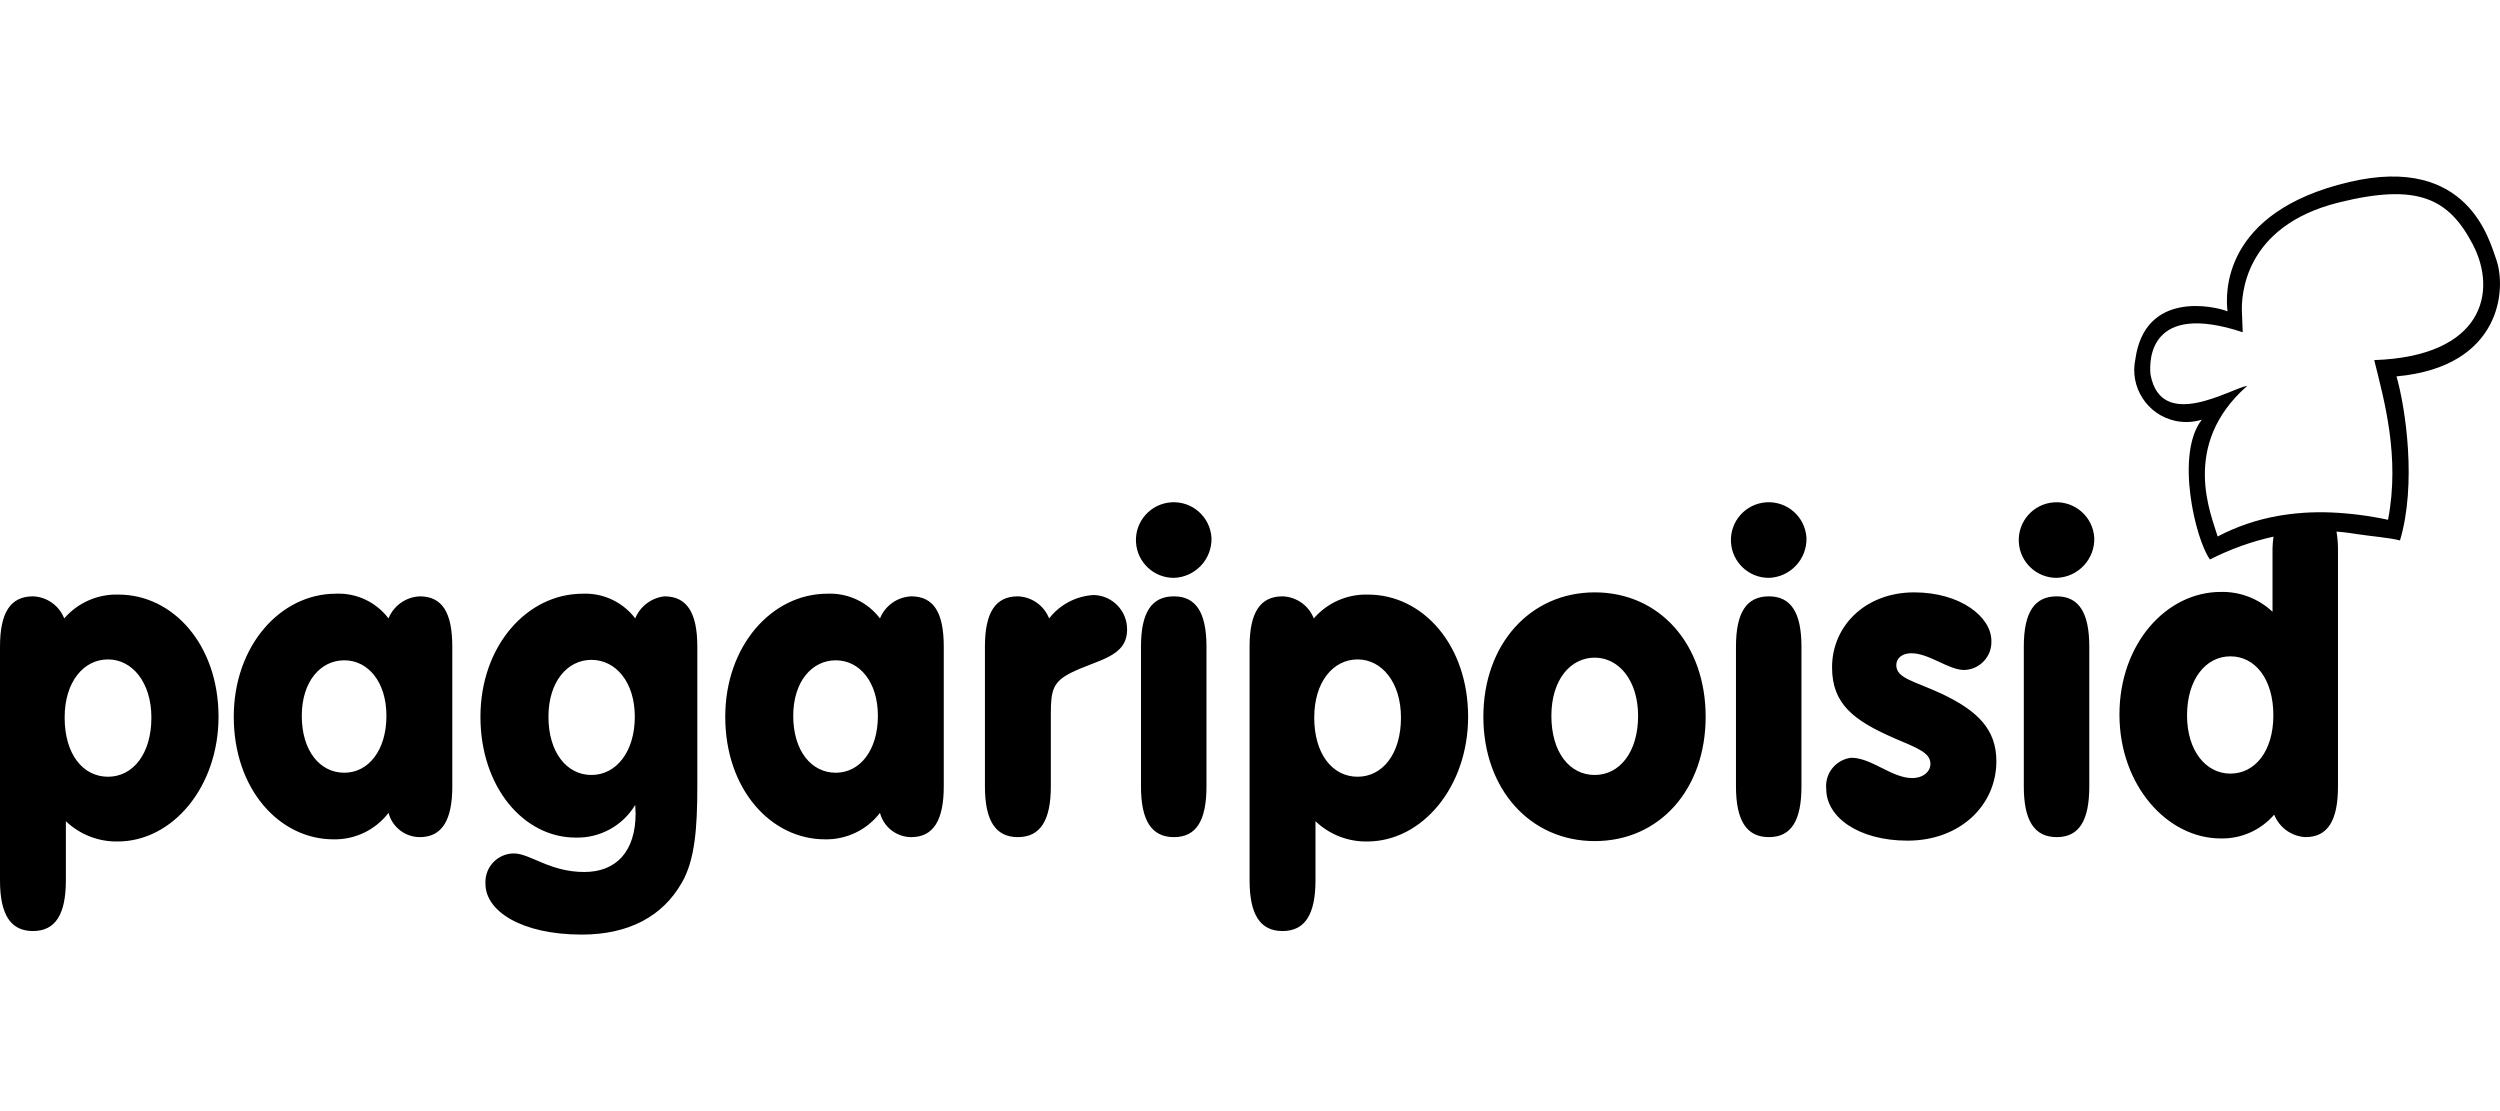 <?xml version="1.0" encoding="UTF-8"?> <!-- Generator: Adobe Illustrator 25.2.1, SVG Export Plug-In . SVG Version: 6.00 Build 0) --> <svg xmlns="http://www.w3.org/2000/svg" xmlns:xlink="http://www.w3.org/1999/xlink" version="1.1" id="Layer_1" x="0px" y="0px" viewBox="0 0 180 80" style="enable-background:new 0 0 180 80;" xml:space="preserve"> <path d="M145.714,46.558v10.064c0,2.444,0.748,3.651,2.374,3.651 c1.619,0,2.341-1.208,2.341-3.651V46.558c0-2.447-0.752-3.621-2.341-3.621 C146.462,42.938,145.714,44.112,145.714,46.558 M124.99,46.558v10.064 c0,2.444,0.751,3.651,2.371,3.651c1.622,0,2.344-1.208,2.344-3.651V46.558 c0-2.447-0.752-3.621-2.344-3.621c-1.619,0-2.371,1.174-2.371,3.621 M82.151,46.558v10.064c0,2.444,0.749,3.651,2.374,3.651 c1.62,0,2.341-1.208,2.341-3.651V46.558c0-2.447-0.752-3.621-2.341-3.621 C82.9,42.938,82.151,44.112,82.151,46.558 M10.9,51.669 c0,2.605-1.323,4.256-3.124,4.256s-3.122-1.622-3.122-4.256 c0-2.604,1.384-4.191,3.122-4.191c1.745,0,3.124,1.651,3.124,4.191 M15.734,51.602 c0-5.141-3.243-8.792-7.207-8.792c-1.493-0.046-2.927,0.585-3.903,1.716 c-0.367-0.931-1.252-1.556-2.252-1.589C0.75,42.938,0,44.112,0,46.558v16.825 c0,2.448,0.75,3.652,2.372,3.652c1.622,0,2.371-1.204,2.371-3.652v-4.255 c1.003,0.957,2.341,1.481,3.726,1.459c3.961,0,7.265-3.935,7.265-8.986 M27.823,51.541c0,2.479-1.293,4.096-3.033,4.096 c-1.741,0-3.062-1.557-3.062-4.096c0-2.475,1.35-3.999,3.062-3.999 S27.823,49.097,27.823,51.541 M32.565,56.622V46.558 c0-2.445-0.719-3.621-2.341-3.621c-0.997,0.043-1.877,0.664-2.251,1.589 c-0.892-1.179-2.306-1.844-3.782-1.78c-4.026,0-7.36,3.777-7.36,8.858 c0,5.239,3.304,8.828,7.177,8.828c1.55,0.033,3.023-0.674,3.966-1.905 c0.268,1.025,1.192,1.742,2.251,1.746c1.592,0,2.341-1.208,2.341-3.651 M45.706,51.605c0,2.539-1.351,4.193-3.123,4.193c-1.773,0-3.095-1.622-3.095-4.193 c0-2.507,1.353-4.095,3.095-4.095S45.706,49.097,45.706,51.605 M49.099,63.543 c0.93-1.619,1.108-3.905,1.108-6.92V46.555c0-2.442-0.75-3.618-2.37-3.618 c-0.937,0.107-1.742,0.715-2.101,1.588c-0.893-1.177-2.307-1.842-3.784-1.778 c-4.025,0-7.36,3.78-7.36,8.858c0,5.081,3.125,8.701,6.846,8.701 c1.752,0.05,3.394-0.848,4.297-2.351c0,0.222,0.029,0.415,0.029,0.604 c0,2.733-1.381,4.224-3.694,4.224c-2.493,0-3.904-1.336-5.075-1.336 c-1.137,0.007-2.052,0.934-2.045,2.071c0,0.041,0.002,0.082,0.004,0.123 c0,1.968,2.611,3.649,6.935,3.649c3.361,0,5.825-1.302,7.207-3.748 M63.208,51.541 c0,2.479-1.292,4.096-3.033,4.096c-1.742,0-3.062-1.557-3.062-4.096 c0-2.475,1.353-3.999,3.062-3.999C61.888,47.542,63.208,49.097,63.208,51.541 M67.951,56.622V46.558c0-2.445-0.72-3.621-2.342-3.621 c-0.997,0.043-1.876,0.664-2.251,1.589c-0.892-1.179-2.307-1.844-3.784-1.78 c-4.022,0-7.356,3.777-7.356,8.858c0,5.239,3.3,8.828,7.177,8.828 c1.549,0.033,3.021-0.675,3.963-1.905c0.268,1.025,1.192,1.742,2.251,1.746 c1.592,0,2.342-1.208,2.342-3.651 M81.151,45.319 c0.007-1.342-1.06-2.443-2.401-2.478c-1.264,0.071-2.436,0.685-3.213,1.685 c-0.368-0.931-1.252-1.555-2.252-1.589c-1.62,0-2.37,1.174-2.37,3.621v10.064 c0,2.444,0.749,3.651,2.37,3.651c1.622,0,2.375-1.208,2.375-3.651v-5.208 c0-1.711,0.146-2.317,1.469-2.982c1.922-0.954,4.023-1.112,4.023-3.113 M87.226,38.715c-0.093-1.501-1.384-2.642-2.885-2.549 c-1.501,0.093-2.642,1.384-2.549,2.885c0.089,1.442,1.289,2.563,2.734,2.555 c1.543-0.054,2.752-1.347,2.701-2.89 M100.87,51.669 c0,2.605-1.323,4.256-3.123,4.256s-3.122-1.622-3.122-4.256 c0-2.604,1.384-4.191,3.122-4.191c1.744,0,3.123,1.651,3.123,4.191 M105.704,51.602 c0-5.141-3.244-8.792-7.208-8.792c-1.493-0.045-2.927,0.585-3.903,1.716 c-0.366-0.931-1.25-1.555-2.249-1.589c-1.622,0-2.374,1.174-2.374,3.621v16.825 c0,2.448,0.751,3.652,2.374,3.652c1.617,0,2.371-1.204,2.371-3.652v-4.255 c1.001,0.957,2.339,1.482,3.723,1.459c3.961,0,7.267-3.935,7.267-8.986 M117.943,51.541c0,2.602-1.322,4.257-3.123,4.257 c-1.803,0-3.121-1.622-3.121-4.257c0-2.602,1.379-4.19,3.121-4.19 C116.563,47.351,117.943,49.002,117.943,51.541 M122.807,51.604 c0-5.205-3.302-8.954-7.987-8.954c-4.655,0-8.018,3.749-8.018,8.954 c0,5.208,3.363,8.955,8.018,8.955C119.505,60.559,122.807,56.813,122.807,51.604 M130.065,38.715c-0.093-1.501-1.384-2.642-2.885-2.549 c-1.501,0.093-2.642,1.384-2.549,2.885c0.089,1.441,1.287,2.562,2.731,2.555 C128.906,41.553,130.116,40.259,130.065,38.715 M136.533,47.89 c0-0.475,0.391-0.856,1.082-0.856c1.292,0,2.672,1.205,3.812,1.205 c1.113-0.033,1.988-0.963,1.954-2.075c-0-0.006-0-0.012-0.001-0.018 c0-1.748-2.255-3.495-5.558-3.495c-3.512,0-5.914,2.414-5.914,5.395 c0,2.671,1.59,3.843,4.504,5.115c1.712,0.728,2.58,1.049,2.58,1.842 c0,0.541-0.508,1.017-1.318,1.017c-1.471,0-2.914-1.461-4.387-1.461 c-1.115,0.133-1.915,1.137-1.797,2.253c0,2.032,2.338,3.715,5.855,3.715 c3.779,0,6.393-2.541,6.393-5.716c0-2.284-1.321-3.617-3.933-4.858 c-1.984-0.92-3.273-1.11-3.273-2.064 M150.787,38.715 c-0.093-1.5-1.385-2.641-2.885-2.547c-1.5,0.093-2.641,1.385-2.547,2.885 c0.09,1.441,1.289,2.561,2.733,2.553C149.631,41.551,150.839,40.258,150.787,38.715 M170.944,25.927c0.713,2.87,1.87,6.957,0.994,11.497 c-1.355-0.291-2.732-0.468-4.116-0.528h-0.002 c-0.647-0.025-1.294-0.017-1.94,0.024c-0.046,0.003-0.088,0.008-0.133,0.012 c-0.57,0.04-1.138,0.11-1.701,0.208h-0.001 c-1.526,0.266-3.002,0.767-4.374,1.486c-0.423-1.481-2.74-6.569,2.13-10.844 c-1.141,0.157-6.189,3.355-6.964-0.815c-0.109-1.049-0.081-5.271,6.639-3.047 c0.001-0.177-0.052-1.205-0.061-1.52c-0.023-0.983,0.053-6.098,6.972-7.82 c5.683-1.413,7.923-0.307,9.665,3.036c1.761,3.381,0.764,8.039-7.108,8.31 M163.682,51.509c0,2.571-1.322,4.191-3.092,4.191c-1.773,0-3.123-1.649-3.123-4.191 c0-2.601,1.35-4.253,3.123-4.253C162.36,47.256,163.682,48.875,163.682,51.509 M179.715,18.636c-0.479-1.291-1.996-7.545-10.572-5.53 c-9.213,2.166-8.909,8.103-8.761,9.308c-0.974-0.381-5.939-1.495-6.633,3.432 c-0.437,2.024,0.85,4.019,2.874,4.456c0.634,0.137,1.292,0.107,1.91-0.087 c-1.935,2.457-0.465,8.625,0.583,10.067c1.45-0.74,2.988-1.292,4.577-1.645 c-0.041,0.278-0.065,0.559-0.072,0.84v4.57 c-1.007-0.947-2.345-1.46-3.726-1.429c-3.932,0-7.295,3.749-7.295,8.827 c0,5.114,3.453,8.923,7.295,8.923c1.474,0.032,2.885-0.597,3.846-1.715 c0.369,0.933,1.248,1.566,2.25,1.619c1.621,0,2.343-1.208,2.343-3.651v-17.144 c-0.003-0.404-0.039-0.806-0.107-1.204c0.699,0.054,1.219,0.142,1.494,0.185 c0.885,0.138,2.363,0.26,3.077,0.453c1.209-4.039,0.411-9.505-0.25-11.811 c7.598-0.693,7.943-6.356,7.165-8.465"></path> </svg> 